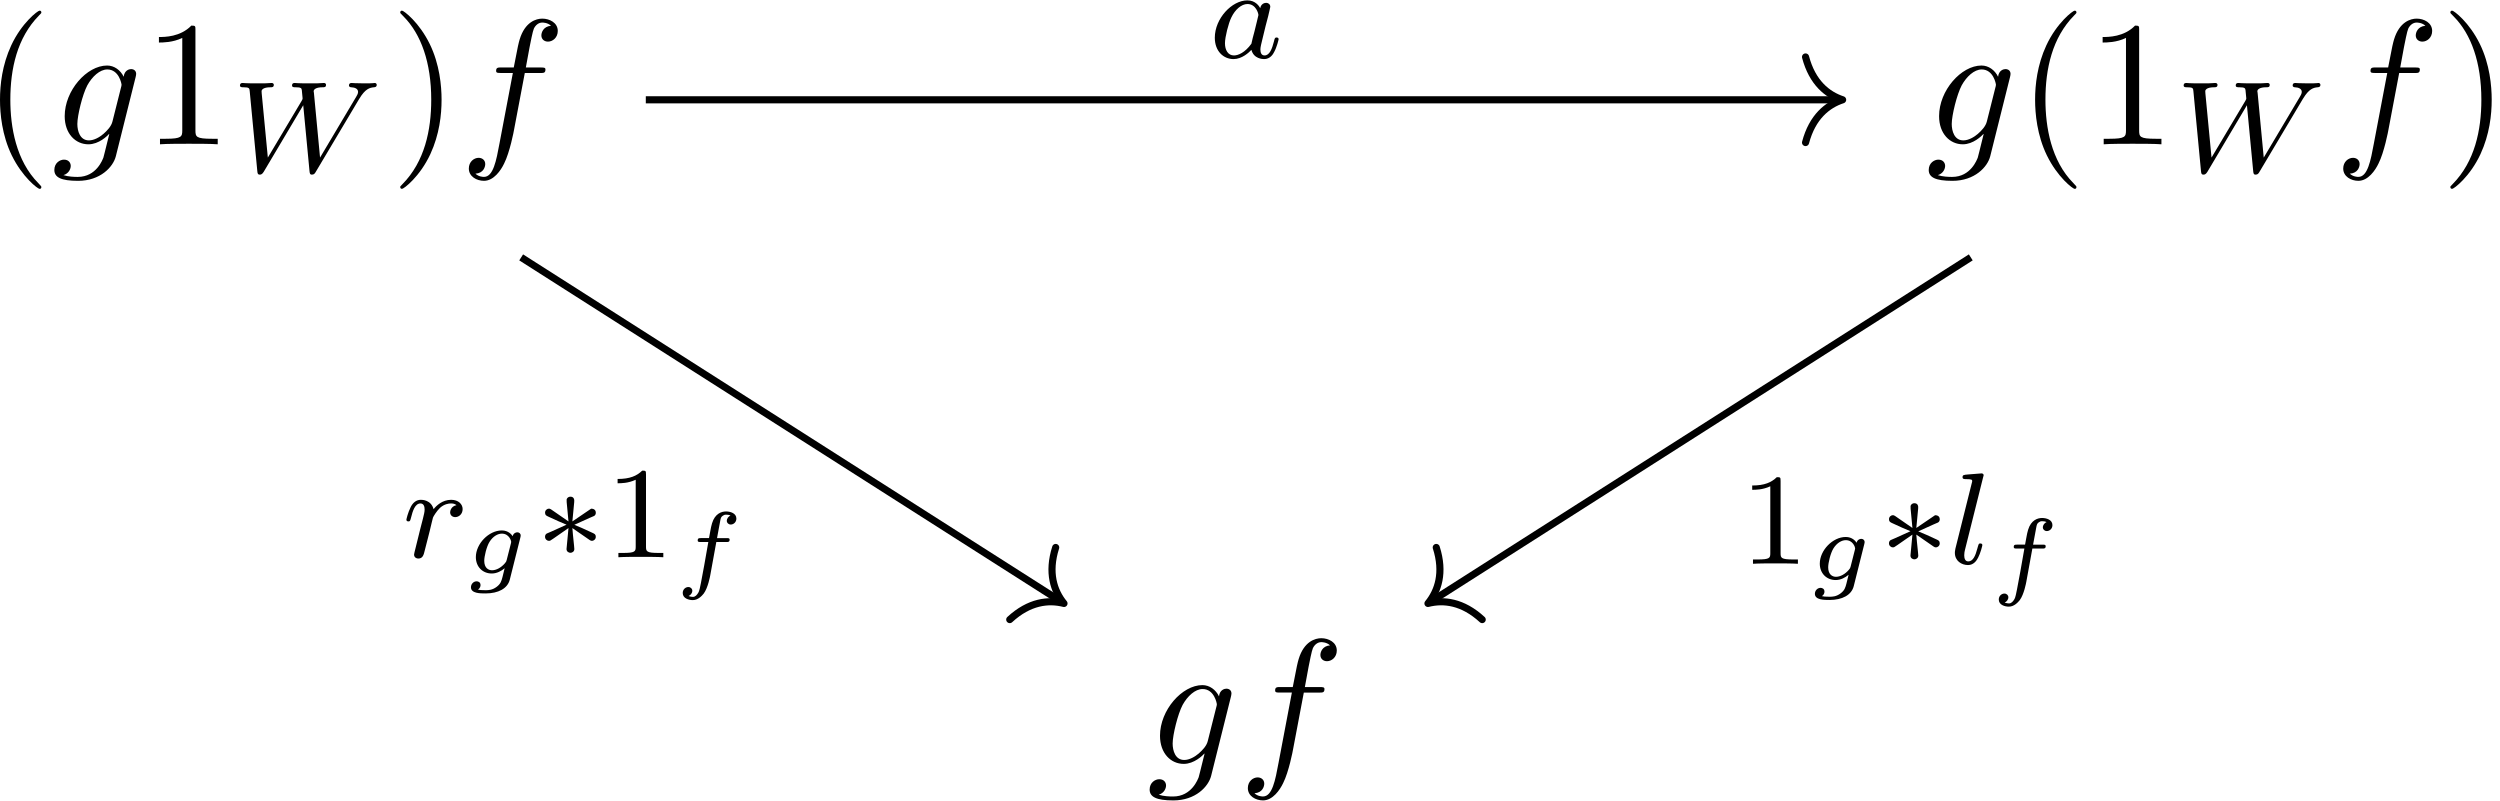 <?xml version='1.0' encoding='UTF-8'?>
<!-- This file was generated by dvisvgm 3.4.3 -->
<svg xmlns="http://www.w3.org/2000/svg" xmlns:xlink="http://www.w3.org/1999/xlink" width="256" height="82" viewBox="1877.794 1521.543 153.026 49.016">
<defs>
<path id='g4-49' d='m2.503-5.077c0-.215-.016-.223-.231-.223c-.327 .319-.749 .51-1.506 .51v.263c.215 0 .646 0 1.108-.215v4.089c0 .295-.024 .391-.781 .391h-.279v.263c.327-.024 1.012-.024 1.371-.024s1.052 0 1.379 .024v-.263h-.279c-.757 0-.781-.096-.781-.391v-4.423z'/>
<path id='g0-3' d='m3.292-1.052c.072 .048 .096 .048 .135 .048c.128 0 .239-.104 .239-.247c0-.151-.08-.183-.199-.239c-.534-.247-.725-.335-1.116-.494l.933-.422c.064-.024 .215-.096 .279-.12c.08-.048 .104-.128 .104-.199c0-.096-.048-.247-.287-.247l-1.148 .781l.112-1.18c.016-.135 0-.335-.231-.335c-.143 0-.255 .12-.231 .231v.096l.112 1.188l-1.06-.733c-.072-.048-.096-.048-.135-.048c-.128 0-.239 .104-.239 .247c0 .151 .08 .183 .199 .239c.534 .247 .725 .335 1.116 .494l-.933 .422c-.064 .024-.215 .096-.279 .12c-.08 .048-.104 .128-.104 .199c0 .143 .112 .247 .239 .247c.064 0 .08 0 .279-.143l.917-.638l-.12 1.283c0 .159 .135 .231 .239 .231s.239-.072 .239-.231c0-.08-.032-.335-.04-.43c-.032-.271-.056-.574-.08-.853l1.06 .733z'/>
<path id='g1-102' d='m2.576-2.337h.61c.12 0 .203 0 .203-.149c0-.09-.078-.09-.185-.09h-.586c.179-.98 .179-.992 .203-1.1c.03-.132 .042-.185 .132-.257c.072-.054 .126-.078 .215-.078c.096 0 .191 .012 .275 .054c-.12 .048-.227 .179-.227 .323c0 .126 .102 .227 .245 .227c.155 0 .341-.132 .341-.365c0-.329-.371-.436-.634-.436c-.269 0-.675 .126-.855 .723c-.048 .149-.066 .269-.108 .484c-.03 .173-.042 .251-.078 .424h-.49c-.12 0-.203 0-.203 .149c0 .09 .078 .09 .185 .09h.466c-.233 1.339-.317 1.799-.341 1.907c-.185 1.028-.215 1.088-.269 1.19c-.084 .143-.185 .263-.335 .263c-.036 0-.167-.012-.263-.054c.12-.048 .227-.179 .227-.323c0-.126-.102-.227-.245-.227c-.155 0-.341 .132-.341 .365c0 .335 .377 .436 .616 .436c.329 0 .562-.269 .669-.4c.263-.353 .389-1.064 .4-1.118l.371-2.038z'/>
<path id='g1-103' d='m3.389-2.182c.024-.096 .024-.126 .024-.143c0-.132-.102-.197-.209-.197c-.102 0-.245 .072-.281 .239c-.066-.102-.269-.353-.664-.353c-.801 0-1.59 .819-1.59 1.632c0 .592 .412 1.004 .974 1.004c.311 0 .592-.155 .789-.323l-.132 .538c-.066 .245-.108 .412-.353 .598c-.275 .209-.514 .209-.693 .209c-.263 0-.341-.012-.454-.036c.132-.084 .155-.215 .155-.275c0-.191-.155-.233-.239-.233c-.191 0-.347 .167-.347 .365c0 .377 .568 .377 .891 .377c.783 0 1.351-.299 1.488-.849l.64-2.552zm-.831 1.351c-.03 .102-.03 .114-.114 .209c-.215 .251-.514 .424-.783 .424c-.221 0-.478-.137-.478-.58c0-.263 .137-.861 .323-1.16c.221-.353 .52-.502 .753-.502c.448 0 .574 .442 .574 .502c0 .03-.012 .066-.018 .096l-.257 1.01z'/>
<path id='g2-87' d='m7.787-4.487c.359-.598 .63-.669 .893-.693c.072-.008 .167-.016 .167-.151c0-.056-.048-.112-.112-.112c-.135 0-.008 .024-.638 .024c-.526 0-.757-.024-.797-.024c-.128 0-.151 .088-.151 .151c0 .104 .112 .112 .135 .112c.223 .008 .422 .088 .422 .287c0 .104-.08 .239-.12 .303l-2.208 3.714l-.375-3.961c-.008-.016-.016-.072-.016-.096c0-.12 .151-.247 .542-.247c.12 0 .215 0 .215-.151c0-.064-.048-.112-.128-.112s-.375 .016-.454 .024h-.478c-.709 0-.797-.024-.861-.024c-.032 0-.159 0-.159 .151c0 .112 .104 .112 .223 .112c.335 0 .359 .064 .375 .175c0 .016 .048 .478 .048 .502s0 .064-.056 .151l-2.072 3.475l-.375-3.921c0-.04-.008-.104-.008-.143c0-.064 .064-.239 .55-.239c.088 0 .199 0 .199-.151c0-.064-.056-.112-.128-.112c-.08 0-.375 .016-.454 .024h-.478c-.733 0-.765-.024-.861-.024c-.128 0-.151 .088-.151 .151c0 .112 .112 .112 .199 .112c.375 0 .383 .056 .399 .255l.462 4.862c.016 .151 .024 .231 .159 .231c.064 0 .143-.024 .231-.167l2.423-4.081l.383 4.025c.016 .143 .024 .223 .151 .223c.135 0 .183-.088 .231-.167l2.67-4.487z'/>
<path id='g2-97' d='m3.124-3.037c-.072-.135-.303-.478-.789-.478c-.948 0-1.993 1.108-1.993 2.287c0 .829 .534 1.307 1.148 1.307c.51 0 .948-.406 1.092-.566c.143 .55 .685 .566 .781 .566c.367 0 .55-.303 .614-.438c.159-.287 .271-.749 .271-.781c0-.048-.032-.104-.128-.104s-.112 .048-.159 .247c-.112 .438-.263 .853-.574 .853c-.183 0-.255-.151-.255-.375c0-.135 .072-.406 .12-.606s.167-.677 .199-.821l.159-.606c.04-.191 .128-.526 .128-.566c0-.183-.151-.247-.255-.247c-.12 0-.319 .08-.359 .327zm-.542 2.176c-.399 .55-.813 .717-1.068 .717c-.367 0-.55-.335-.55-.749c0-.375 .215-1.227 .391-1.578c.231-.486 .622-.821 .988-.821c.518 0 .669 .582 .669 .677c0 .032-.199 .813-.247 1.02c-.104 .375-.104 .391-.183 .733z'/>
<path id='g2-108' d='m2.088-5.292c.008-.016 .032-.12 .032-.128c0-.04-.032-.112-.128-.112l-.805 .064c-.295 .024-.359 .032-.359 .175c0 .112 .112 .112 .207 .112c.383 0 .383 .048 .383 .12c0 .024 0 .04-.04 .183l-.988 3.953c-.032 .128-.032 .247-.032 .255c0 .494 .406 .749 .805 .749c.343 0 .526-.271 .614-.446c.143-.263 .263-.733 .263-.773c0-.048-.024-.104-.128-.104c-.072 0-.096 .04-.096 .048c-.016 .024-.056 .167-.08 .255c-.12 .462-.271 .797-.558 .797c-.191 0-.247-.183-.247-.375c0-.151 .024-.239 .048-.343l1.108-4.431z'/>
<path id='g2-114' d='m1.538-1.1c.088-.343 .175-.685 .255-1.036c.008-.016 .064-.247 .072-.287c.024-.072 .223-.399 .43-.598c.255-.231 .526-.271 .669-.271c.088 0 .231 .008 .343 .104c-.343 .072-.391 .367-.391 .438c0 .175 .135 .295 .311 .295c.215 0 .454-.175 .454-.494c0-.287-.247-.566-.701-.566c-.542 0-.909 .359-1.076 .574c-.159-.574-.701-.574-.781-.574c-.287 0-.486 .183-.614 .43c-.183 .359-.271 .765-.271 .789c0 .072 .056 .104 .12 .104c.104 0 .112-.032 .167-.239c.096-.391 .239-.861 .574-.861c.207 0 .255 .199 .255 .375c0 .143-.04 .295-.104 .558c-.016 .064-.135 .534-.167 .646l-.295 1.196c-.032 .12-.08 .319-.08 .351c0 .183 .151 .247 .255 .247c.279 0 .335-.223 .399-.494l.175-.685z'/>
<path id='g3-102' d='m4.004-4.364h.938c.218 0 .327 0 .327-.218c0-.12-.109-.12-.295-.12h-.905l.229-1.244c.044-.229 .196-1.004 .262-1.135c.098-.207 .284-.371 .513-.371c.044 0 .327 0 .535 .196c-.48 .044-.589 .425-.589 .589c0 .251 .196 .382 .404 .382c.284 0 .6-.24 .6-.655c0-.502-.502-.753-.949-.753c-.371 0-1.058 .196-1.385 1.276c-.065 .229-.098 .338-.36 1.713h-.753c-.207 0-.327 0-.327 .207c0 .131 .098 .131 .305 .131h.72l-.818 4.309c-.196 1.058-.382 2.051-.949 2.051c-.044 0-.316 0-.524-.196c.502-.033 .6-.425 .6-.589c0-.251-.196-.382-.404-.382c-.284 0-.6 .24-.6 .655c0 .491 .48 .753 .927 .753c.6 0 1.036-.644 1.233-1.058c.349-.687 .6-2.007 .611-2.084l.655-3.458z'/>
<path id='g3-103' d='m5.138-4.113c.011-.065 .033-.12 .033-.196c0-.185-.131-.295-.316-.295c-.109 0-.404 .076-.447 .469c-.196-.404-.578-.687-1.015-.687c-1.244 0-2.596 1.527-2.596 3.098c0 1.08 .665 1.724 1.451 1.724c.644 0 1.156-.513 1.265-.633l.011 .011c-.229 .971-.36 1.418-.36 1.44c-.044 .098-.415 1.178-1.571 1.178c-.207 0-.567-.011-.873-.109c.327-.098 .447-.382 .447-.567c0-.175-.12-.382-.415-.382c-.24 0-.589 .196-.589 .633c0 .447 .404 .665 1.451 .665c1.364 0 2.149-.851 2.313-1.505l1.211-4.844zm-1.418 2.716c-.065 .284-.316 .556-.556 .764c-.229 .196-.567 .393-.884 .393c-.545 0-.709-.567-.709-1.004c0-.524 .316-1.811 .611-2.367c.295-.535 .764-.971 1.222-.971c.72 0 .873 .884 .873 .938s-.022 .12-.033 .164l-.524 2.084z'/>
<path id='g5-40' d='m3.611 2.618c0-.033 0-.055-.185-.24c-1.364-1.375-1.713-3.436-1.713-5.105c0-1.898 .415-3.796 1.756-5.16c.142-.131 .142-.153 .142-.185c0-.076-.044-.109-.109-.109c-.109 0-1.091 .742-1.735 2.127c-.556 1.2-.687 2.411-.687 3.327c0 .851 .12 2.171 .72 3.404c.655 1.342 1.593 2.051 1.702 2.051c.065 0 .109-.033 .109-.109z'/>
<path id='g5-41' d='m3.153-2.727c0-.851-.12-2.171-.72-3.404c-.655-1.342-1.593-2.051-1.702-2.051c-.065 0-.109 .044-.109 .109c0 .033 0 .055 .207 .251c1.069 1.08 1.691 2.815 1.691 5.095c0 1.865-.404 3.785-1.756 5.16c-.142 .131-.142 .153-.142 .185c0 .065 .044 .109 .109 .109c.109 0 1.091-.742 1.735-2.127c.556-1.2 .687-2.411 .687-3.327z'/>
<path id='g5-49' d='m3.207-6.982c0-.262 0-.284-.251-.284c-.676 .698-1.636 .698-1.985 .698v.338c.218 0 .862 0 1.429-.284v5.651c0 .393-.033 .524-1.015 .524h-.349v.338c.382-.033 1.331-.033 1.767-.033s1.385 0 1.767 .033v-.338h-.349c-.982 0-1.015-.12-1.015-.524v-6.12z'/>
</defs>
<g id='page1'>
<!--start 1872.019782 1492.700226 -->
<g transform='matrix(1 0 0 1 -99.9 21.99)'>
<use x='1976.614' y='1508.386' xlink:href='#g5-40'/>
<use x='1980.857' y='1508.386' xlink:href='#g3-103'/>
<use x='1986.451' y='1508.386' xlink:href='#g5-49'/>
<use x='1991.906' y='1510.075' xlink:href='#g2-87'/>
<use x='2001.57' y='1508.386' xlink:href='#g5-41'/>
<use x='2005.812' y='1508.386' xlink:href='#g3-102'/>
</g>
<g transform='matrix(1 0 0 1 -99.9 21.99)'>
<use x='2095.589' y='1508.386' xlink:href='#g3-103'/>
<use x='2101.183' y='1508.386' xlink:href='#g5-40'/>
<use x='2105.426' y='1508.386' xlink:href='#g5-49'/>
<use x='2110.88' y='1510.075' xlink:href='#g2-87'/>
<use x='2120.544' y='1508.386' xlink:href='#g3-102'/>
<use x='2127.059' y='1508.386' xlink:href='#g5-41'/>
</g>
<g transform='matrix(1 0 0 1 -88.1 21.99)'>
<use x='2036.101' y='1546.311' xlink:href='#g3-103'/>
<use x='2041.696' y='1546.311' xlink:href='#g3-102'/>
</g>
<path d='m1917.324 1527.652h73.035' stroke='#000' fill='none' stroke-width='.436' stroke-miterlimit='10'/>
<path d='m1988.312 1525.03c.414 1.574 1.336 2.313 2.27 2.621c-.934 .305-1.855 1.047-2.27 2.617' stroke='#000' fill='none' stroke-width='.436' stroke-miterlimit='10' stroke-linecap='round' stroke-linejoin='round'/>
<g transform='matrix(1 0 0 1 -2.25 -21.23)'>
<use x='1954.061' y='1546.311' xlink:href='#g2-97'/>
</g>
<path d='m1909.695 1537.297l33.047 21.066' stroke='#000' fill='none' stroke-width='.436' stroke-miterlimit='10'/>
<path d='m1942.413 1555.054c-.492 1.547-.113 2.668 .508 3.426c-.949-.242-2.129-.113-3.32 .988' stroke='#000' fill='none' stroke-width='.436' stroke-miterlimit='10' stroke-linecap='round' stroke-linejoin='round'/>
<g transform='matrix(1 0 0 1 -51.63 9.34)'>
<use x='1954.061' y='1546.311' xlink:href='#g2-114'/>
<use x='1957.882' y='1547.307' xlink:href='#g1-103'/>
<use x='1962.227' y='1546.311' xlink:href='#g0-3'/>
<use x='1966.462' y='1546.311' xlink:href='#g4-49'/>
<use x='1970.696' y='1547.717' xlink:href='#g1-102'/>
</g>
<path d='m1998.426 1537.297l-33.047 21.066' stroke='#000' fill='none' stroke-width='.436' stroke-miterlimit='10'/>
<path d='m1968.52 1559.468c-1.195-1.102-2.371-1.23-3.32-.988c.621-.758 1-1.879 .508-3.426' stroke='#000' fill='none' stroke-width='.436' stroke-miterlimit='10' stroke-linecap='round' stroke-linejoin='round'/>
<g transform='matrix(1 0 0 1 30.22 9.74)'>
<use x='1954.061' y='1546.311' xlink:href='#g4-49'/>
<use x='1958.295' y='1547.307' xlink:href='#g1-103'/>
<use x='1962.64' y='1546.311' xlink:href='#g0-3'/>
<use x='1966.874' y='1546.311' xlink:href='#g2-108'/>
<use x='1969.402' y='1547.717' xlink:href='#g1-102'/>
</g>
</g>
<script type="text/ecmascript">if(window.parent.postMessage)window.parent.postMessage("30.75|192|61.5|"+window.location,"*");</script>
</svg>